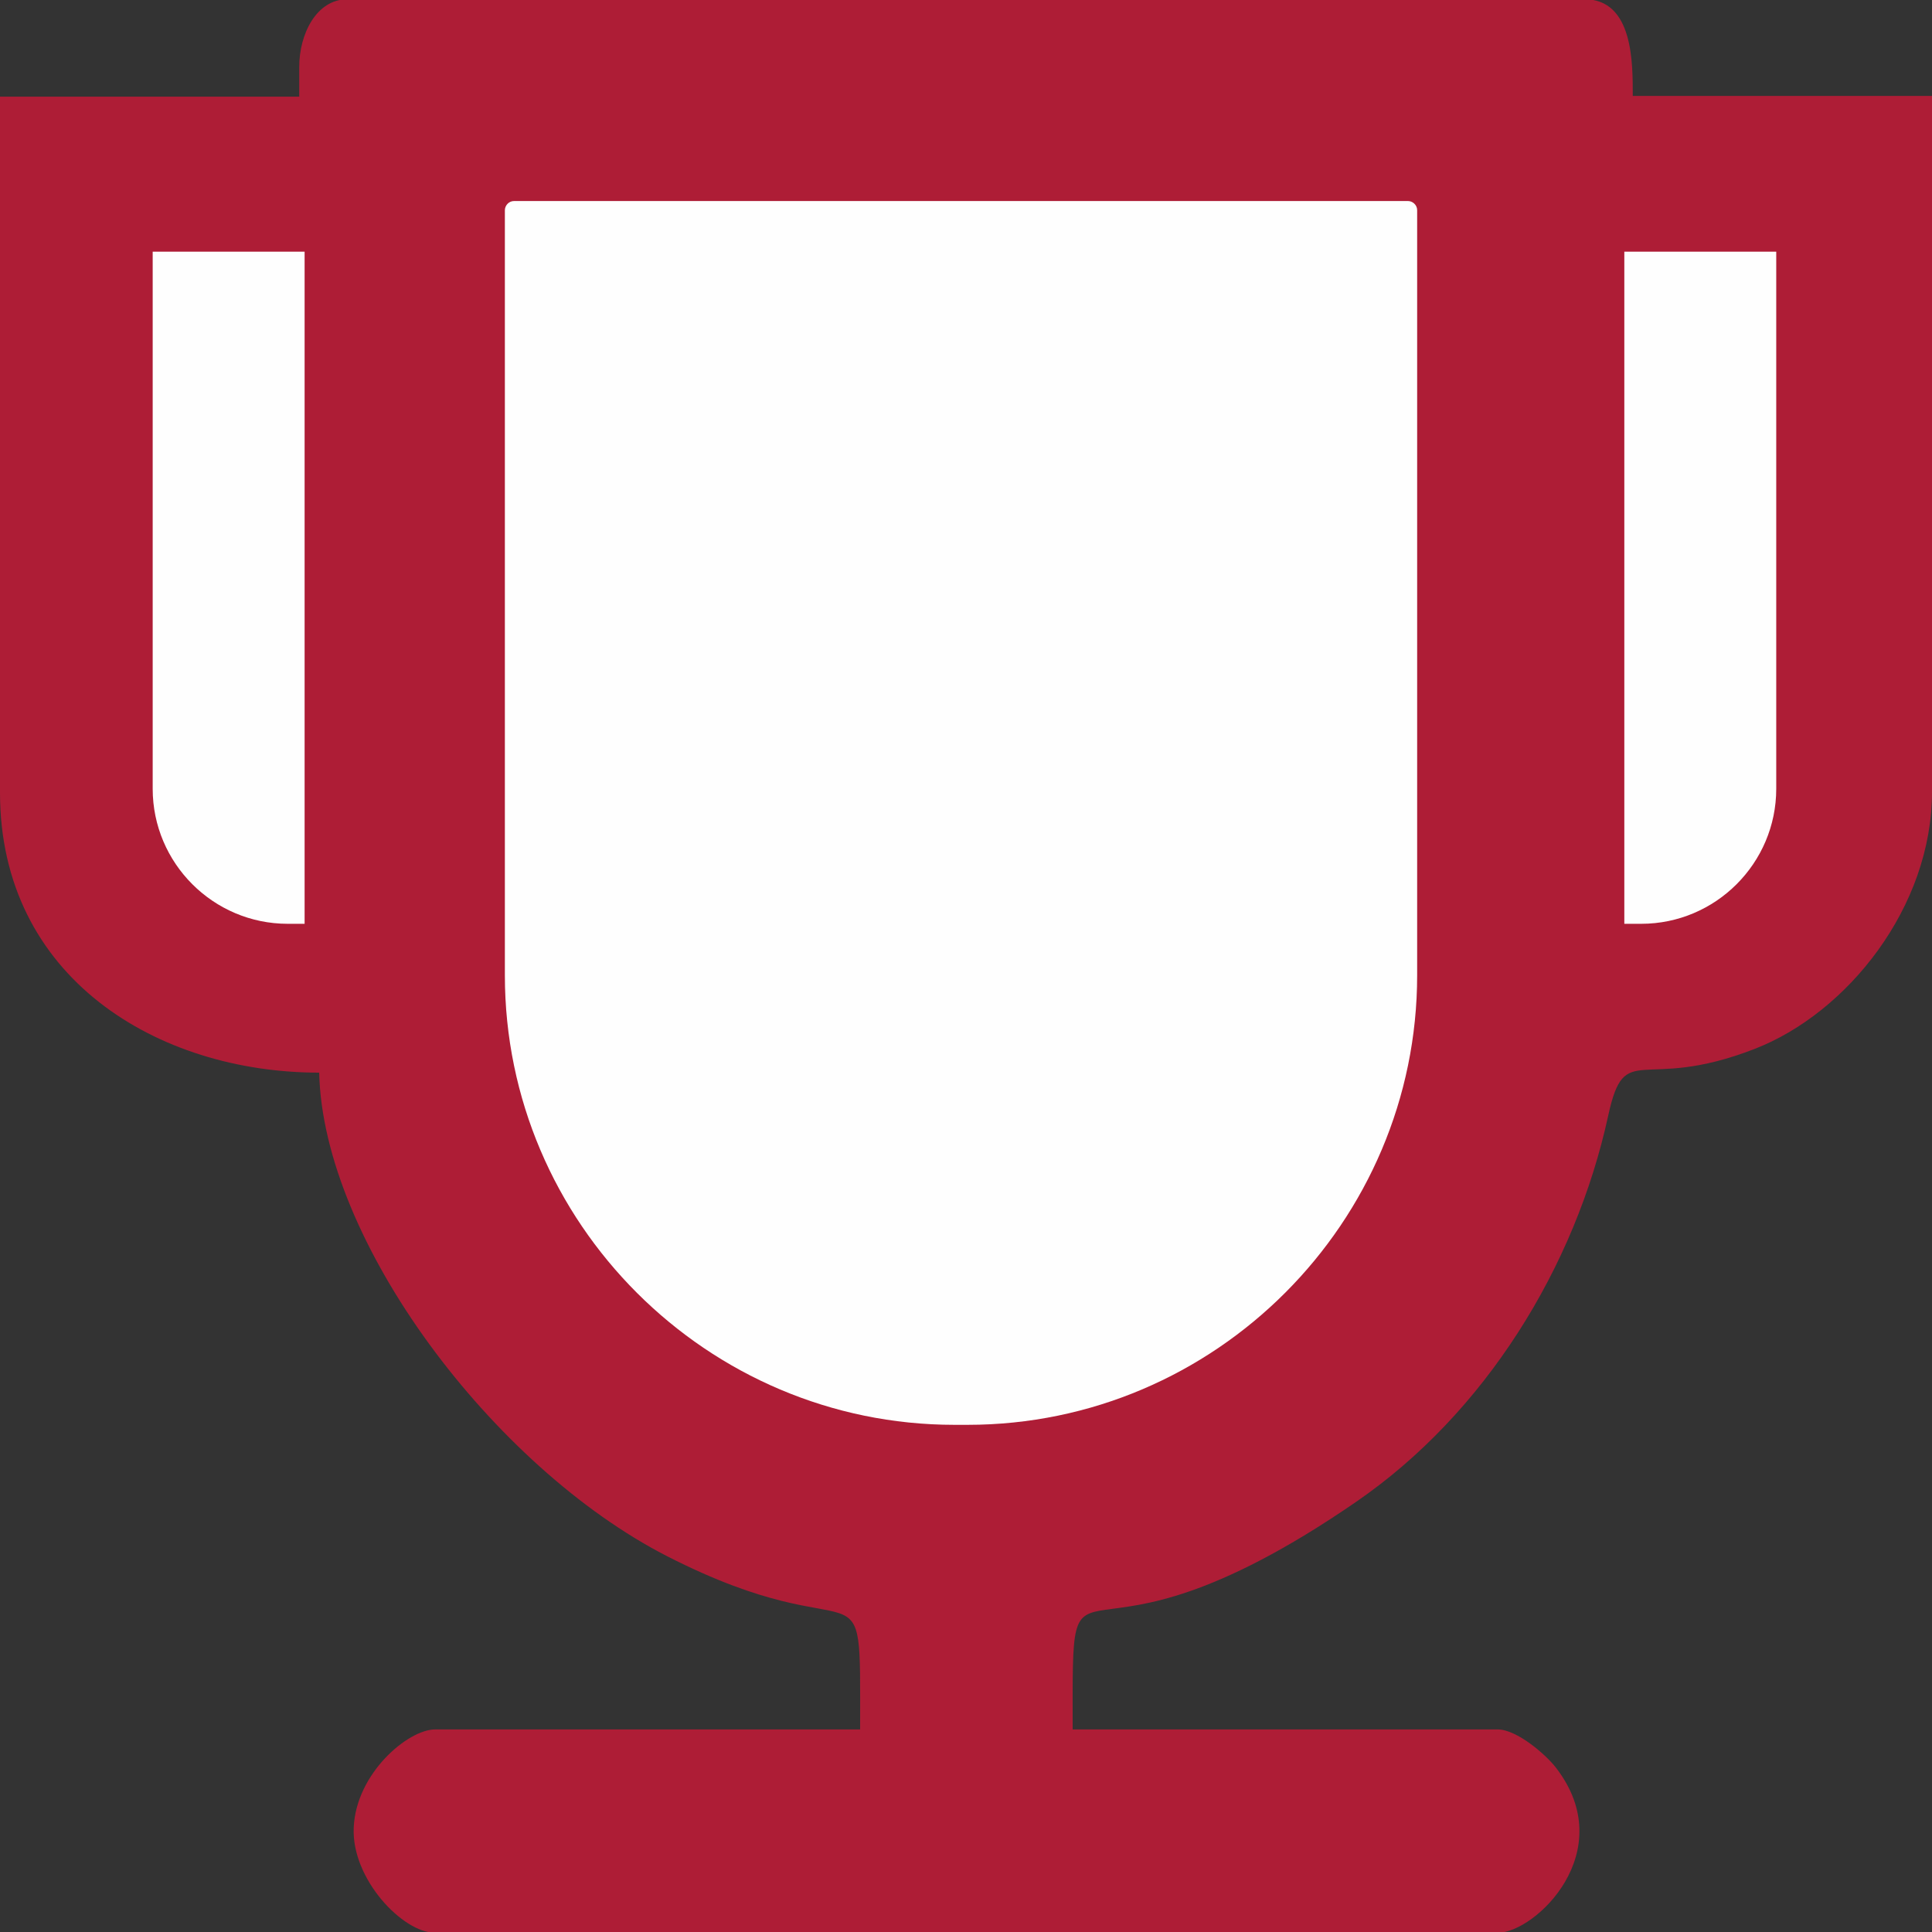 <?xml version="1.0" encoding="UTF-8"?>
<!DOCTYPE svg PUBLIC "-//W3C//DTD SVG 1.1//EN" "http://www.w3.org/Graphics/SVG/1.1/DTD/svg11.dtd">
<svg xmlns="http://www.w3.org/2000/svg" xml:space="preserve" width="3.641mm" height="3.641mm" version="1.1" style="shape-rendering:geometricPrecision; text-rendering:geometricPrecision; image-rendering:optimizeQuality; fill-rule:evenodd; clip-rule:evenodd"
viewBox="0 0 25.18 25.18"
 xmlns:xlink="http://www.w3.org/1999/xlink"
 xmlns:xodm="http://www.corel.com/coreldraw/odm/2003">
 <rect x="0" y="0" width="25.18" height="25.18" fill="#333333" stroke="none"/>
 <defs>
  <style type="text/css">
   <![CDATA[
    .fil1 {fill:#FEFEFE}
    .fil0 {fill:#AE1D36}
   ]]>
  </style>
 </defs>
 <g id="tc_x0020_1">
  <g id="_2074174541664">
   <path class="fil0" d="M3.9 0.88l0 0.38 -3.9 0 0 9.07c0,2.41 2.05,3.65 4.16,3.65 0.05,2.2 2.27,5.14 4.53,6.3 2.62,1.34 2.52,-0.11 2.52,2.26l-5.54 0c-0.35,0 -1.03,0.57 -1.06,1.28 -0.03,0.67 0.64,1.37 1.06,1.37l13.85 0c0.49,0 1.6,-1.06 0.76,-2.15 -0.13,-0.17 -0.51,-0.5 -0.76,-0.5l-5.54 0c0,-2.81 -0.09,-0.36 3.7,-2.97 1.67,-1.15 2.85,-3.05 3.28,-5.03 0.22,-1.01 0.42,-0.29 1.91,-0.87 1.21,-0.47 2.31,-1.85 2.31,-3.35l0 -9.07 -3.9 0c0,-0.42 0.01,-1.26 -0.63,-1.26l-16.12 0c-0.41,0 -0.63,0.46 -0.63,0.88z"/>
   <path class="fil0" d="M9.95 6.17l0 1.64c0.88,-0.07 1.66,-0.73 2.27,-1.13l0 8.06 1.76 0 0 -10.2c-1.96,0 -0.95,-0.06 -2.49,0.91 -0.54,0.34 -0.99,0.46 -1.54,0.73z"/>
  </g>
  <path class="fil1" d="M1.99 3.28l1.98 0 0 8.76 -0.22 0c-0.97,0 -1.76,-0.79 -1.76,-1.76l0 -7z"/>
  <path class="fil1" d="M23.15 3.28l-1.98 0 0 8.76 0.22 0c0.97,0 1.76,-0.79 1.76,-1.76l0 -7z"/>
  <path class="fil1" d="M6.71 2.62l11.64 0c0.06,0 0.12,0.05 0.12,0.12l0 9.97c0,3.22 -2.63,5.86 -5.86,5.86l-0.17 0c-3.22,0 -5.86,-2.63 -5.86,-5.86l0 -9.97c0,-0.06 0.05,-0.12 0.12,-0.12z"/>
 </g>
</svg>
